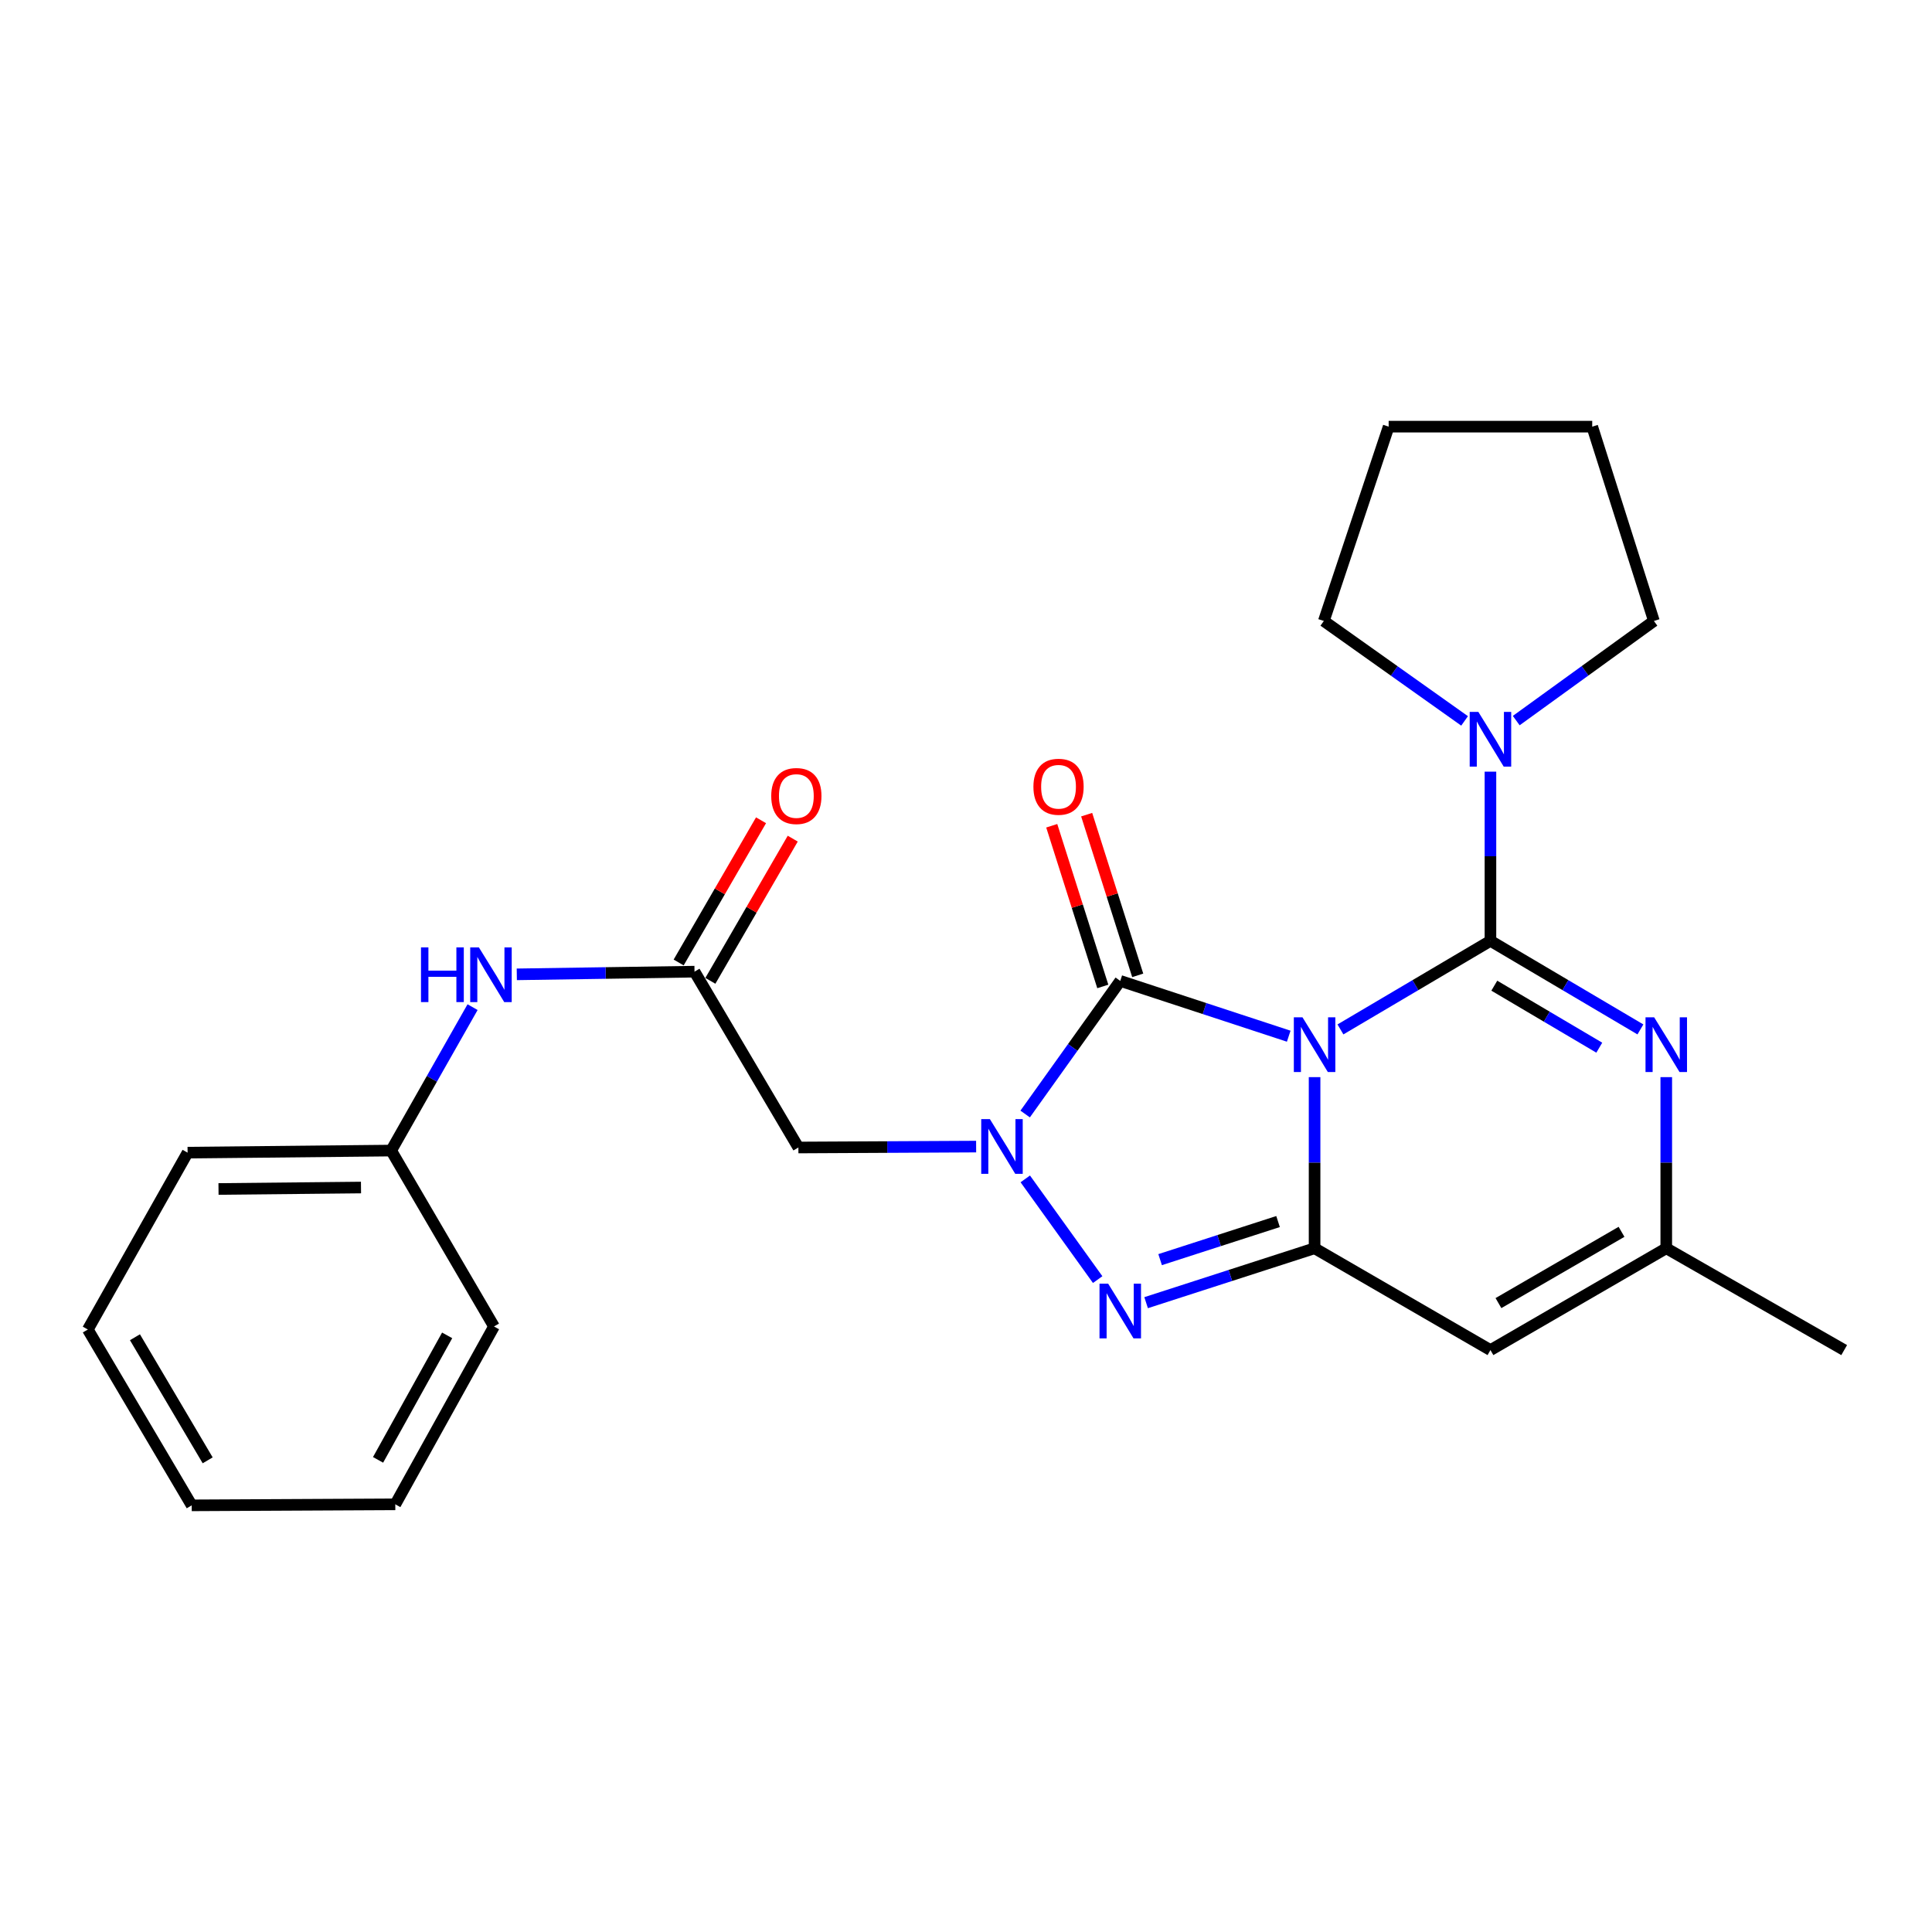 <?xml version='1.0' encoding='iso-8859-1'?>
<svg version='1.1' baseProfile='full'
              xmlns='http://www.w3.org/2000/svg'
                      xmlns:rdkit='http://www.rdkit.org/xml'
                      xmlns:xlink='http://www.w3.org/1999/xlink'
                  xml:space='preserve'
width='1000px' height='1000px' viewBox='0 0 1000 1000'>
<!-- END OF HEADER -->
<rect style='opacity:1.0;fill:#FFFFFF;stroke:none' width='1000' height='1000' x='0' y='0'> </rect>
<path class='bond-0' d='M 693.81,532.825 L 732.631,509.9' style='fill:none;fill-rule:evenodd;stroke:#0000FF;stroke-width:6px;stroke-linecap:butt;stroke-linejoin:miter;stroke-opacity:1' />
<path class='bond-0' d='M 732.631,509.9 L 771.452,486.975' style='fill:none;fill-rule:evenodd;stroke:#000000;stroke-width:6px;stroke-linecap:butt;stroke-linejoin:miter;stroke-opacity:1' />
<path class='bond-1' d='M 680.427,557.523 L 680.427,601.809' style='fill:none;fill-rule:evenodd;stroke:#0000FF;stroke-width:6px;stroke-linecap:butt;stroke-linejoin:miter;stroke-opacity:1' />
<path class='bond-1' d='M 680.427,601.809 L 680.427,646.095' style='fill:none;fill-rule:evenodd;stroke:#000000;stroke-width:6px;stroke-linecap:butt;stroke-linejoin:miter;stroke-opacity:1' />
<path class='bond-2' d='M 667.041,536.334 L 623.443,522.024' style='fill:none;fill-rule:evenodd;stroke:#0000FF;stroke-width:6px;stroke-linecap:butt;stroke-linejoin:miter;stroke-opacity:1' />
<path class='bond-2' d='M 623.443,522.024 L 579.844,507.714' style='fill:none;fill-rule:evenodd;stroke:#000000;stroke-width:6px;stroke-linecap:butt;stroke-linejoin:miter;stroke-opacity:1' />
<path class='bond-5' d='M 771.452,486.975 L 810.263,509.9' style='fill:none;fill-rule:evenodd;stroke:#000000;stroke-width:6px;stroke-linecap:butt;stroke-linejoin:miter;stroke-opacity:1' />
<path class='bond-5' d='M 810.263,509.9 L 849.074,532.824' style='fill:none;fill-rule:evenodd;stroke:#0000FF;stroke-width:6px;stroke-linecap:butt;stroke-linejoin:miter;stroke-opacity:1' />
<path class='bond-5' d='M 773.449,510.184 L 800.616,526.231' style='fill:none;fill-rule:evenodd;stroke:#000000;stroke-width:6px;stroke-linecap:butt;stroke-linejoin:miter;stroke-opacity:1' />
<path class='bond-5' d='M 800.616,526.231 L 827.784,542.278' style='fill:none;fill-rule:evenodd;stroke:#0000FF;stroke-width:6px;stroke-linecap:butt;stroke-linejoin:miter;stroke-opacity:1' />
<path class='bond-7' d='M 771.452,486.975 L 771.452,443.192' style='fill:none;fill-rule:evenodd;stroke:#000000;stroke-width:6px;stroke-linecap:butt;stroke-linejoin:miter;stroke-opacity:1' />
<path class='bond-7' d='M 771.452,443.192 L 771.452,399.41' style='fill:none;fill-rule:evenodd;stroke:#0000FF;stroke-width:6px;stroke-linecap:butt;stroke-linejoin:miter;stroke-opacity:1' />
<path class='bond-4' d='M 680.427,646.095 L 636.827,660.178' style='fill:none;fill-rule:evenodd;stroke:#000000;stroke-width:6px;stroke-linecap:butt;stroke-linejoin:miter;stroke-opacity:1' />
<path class='bond-4' d='M 636.827,660.178 L 593.227,674.261' style='fill:none;fill-rule:evenodd;stroke:#0000FF;stroke-width:6px;stroke-linecap:butt;stroke-linejoin:miter;stroke-opacity:1' />
<path class='bond-4' d='M 661.517,632.27 L 630.997,642.128' style='fill:none;fill-rule:evenodd;stroke:#000000;stroke-width:6px;stroke-linecap:butt;stroke-linejoin:miter;stroke-opacity:1' />
<path class='bond-4' d='M 630.997,642.128 L 600.477,651.986' style='fill:none;fill-rule:evenodd;stroke:#0000FF;stroke-width:6px;stroke-linecap:butt;stroke-linejoin:miter;stroke-opacity:1' />
<path class='bond-6' d='M 680.427,646.095 L 771.452,698.805' style='fill:none;fill-rule:evenodd;stroke:#000000;stroke-width:6px;stroke-linecap:butt;stroke-linejoin:miter;stroke-opacity:1' />
<path class='bond-3' d='M 579.844,507.714 L 555.231,542.164' style='fill:none;fill-rule:evenodd;stroke:#000000;stroke-width:6px;stroke-linecap:butt;stroke-linejoin:miter;stroke-opacity:1' />
<path class='bond-3' d='M 555.231,542.164 L 530.618,576.614' style='fill:none;fill-rule:evenodd;stroke:#0000FF;stroke-width:6px;stroke-linecap:butt;stroke-linejoin:miter;stroke-opacity:1' />
<path class='bond-11' d='M 588.883,504.842 L 575.672,463.255' style='fill:none;fill-rule:evenodd;stroke:#000000;stroke-width:6px;stroke-linecap:butt;stroke-linejoin:miter;stroke-opacity:1' />
<path class='bond-11' d='M 575.672,463.255 L 562.46,421.668' style='fill:none;fill-rule:evenodd;stroke:#FF0000;stroke-width:6px;stroke-linecap:butt;stroke-linejoin:miter;stroke-opacity:1' />
<path class='bond-11' d='M 570.806,510.585 L 557.594,468.998' style='fill:none;fill-rule:evenodd;stroke:#000000;stroke-width:6px;stroke-linecap:butt;stroke-linejoin:miter;stroke-opacity:1' />
<path class='bond-11' d='M 557.594,468.998 L 544.382,427.411' style='fill:none;fill-rule:evenodd;stroke:#FF0000;stroke-width:6px;stroke-linecap:butt;stroke-linejoin:miter;stroke-opacity:1' />
<path class='bond-8' d='M 505.246,593.475 L 459.244,593.709' style='fill:none;fill-rule:evenodd;stroke:#0000FF;stroke-width:6px;stroke-linecap:butt;stroke-linejoin:miter;stroke-opacity:1' />
<path class='bond-8' d='M 459.244,593.709 L 413.243,593.944' style='fill:none;fill-rule:evenodd;stroke:#000000;stroke-width:6px;stroke-linecap:butt;stroke-linejoin:miter;stroke-opacity:1' />
<path class='bond-25' d='M 530.683,610.189 L 568.153,662.317' style='fill:none;fill-rule:evenodd;stroke:#0000FF;stroke-width:6px;stroke-linecap:butt;stroke-linejoin:miter;stroke-opacity:1' />
<path class='bond-26' d='M 862.456,557.523 L 862.456,601.809' style='fill:none;fill-rule:evenodd;stroke:#0000FF;stroke-width:6px;stroke-linecap:butt;stroke-linejoin:miter;stroke-opacity:1' />
<path class='bond-26' d='M 862.456,601.809 L 862.456,646.095' style='fill:none;fill-rule:evenodd;stroke:#000000;stroke-width:6px;stroke-linecap:butt;stroke-linejoin:miter;stroke-opacity:1' />
<path class='bond-9' d='M 771.452,698.805 L 862.456,646.095' style='fill:none;fill-rule:evenodd;stroke:#000000;stroke-width:6px;stroke-linecap:butt;stroke-linejoin:miter;stroke-opacity:1' />
<path class='bond-9' d='M 775.596,674.485 L 839.299,637.588' style='fill:none;fill-rule:evenodd;stroke:#000000;stroke-width:6px;stroke-linecap:butt;stroke-linejoin:miter;stroke-opacity:1' />
<path class='bond-15' d='M 758.068,373.14 L 721.64,347.278' style='fill:none;fill-rule:evenodd;stroke:#0000FF;stroke-width:6px;stroke-linecap:butt;stroke-linejoin:miter;stroke-opacity:1' />
<path class='bond-15' d='M 721.64,347.278 L 685.211,321.417' style='fill:none;fill-rule:evenodd;stroke:#000000;stroke-width:6px;stroke-linecap:butt;stroke-linejoin:miter;stroke-opacity:1' />
<path class='bond-16' d='M 784.803,372.98 L 820.431,347.199' style='fill:none;fill-rule:evenodd;stroke:#0000FF;stroke-width:6px;stroke-linecap:butt;stroke-linejoin:miter;stroke-opacity:1' />
<path class='bond-16' d='M 820.431,347.199 L 856.06,321.417' style='fill:none;fill-rule:evenodd;stroke:#000000;stroke-width:6px;stroke-linecap:butt;stroke-linejoin:miter;stroke-opacity:1' />
<path class='bond-10' d='M 413.243,593.944 L 359.479,502.929' style='fill:none;fill-rule:evenodd;stroke:#000000;stroke-width:6px;stroke-linecap:butt;stroke-linejoin:miter;stroke-opacity:1' />
<path class='bond-17' d='M 862.456,646.095 L 954.545,698.805' style='fill:none;fill-rule:evenodd;stroke:#000000;stroke-width:6px;stroke-linecap:butt;stroke-linejoin:miter;stroke-opacity:1' />
<path class='bond-12' d='M 359.479,502.929 L 313.488,503.624' style='fill:none;fill-rule:evenodd;stroke:#000000;stroke-width:6px;stroke-linecap:butt;stroke-linejoin:miter;stroke-opacity:1' />
<path class='bond-12' d='M 313.488,503.624 L 267.497,504.319' style='fill:none;fill-rule:evenodd;stroke:#0000FF;stroke-width:6px;stroke-linecap:butt;stroke-linejoin:miter;stroke-opacity:1' />
<path class='bond-13' d='M 367.686,507.683 L 389.004,470.881' style='fill:none;fill-rule:evenodd;stroke:#000000;stroke-width:6px;stroke-linecap:butt;stroke-linejoin:miter;stroke-opacity:1' />
<path class='bond-13' d='M 389.004,470.881 L 410.323,434.079' style='fill:none;fill-rule:evenodd;stroke:#FF0000;stroke-width:6px;stroke-linecap:butt;stroke-linejoin:miter;stroke-opacity:1' />
<path class='bond-13' d='M 351.273,498.176 L 372.591,461.373' style='fill:none;fill-rule:evenodd;stroke:#000000;stroke-width:6px;stroke-linecap:butt;stroke-linejoin:miter;stroke-opacity:1' />
<path class='bond-13' d='M 372.591,461.373 L 393.91,424.571' style='fill:none;fill-rule:evenodd;stroke:#FF0000;stroke-width:6px;stroke-linecap:butt;stroke-linejoin:miter;stroke-opacity:1' />
<path class='bond-14' d='M 244.601,521.297 L 223.534,558.416' style='fill:none;fill-rule:evenodd;stroke:#0000FF;stroke-width:6px;stroke-linecap:butt;stroke-linejoin:miter;stroke-opacity:1' />
<path class='bond-14' d='M 223.534,558.416 L 202.467,595.535' style='fill:none;fill-rule:evenodd;stroke:#000000;stroke-width:6px;stroke-linecap:butt;stroke-linejoin:miter;stroke-opacity:1' />
<path class='bond-18' d='M 202.467,595.535 L 97.1,596.61' style='fill:none;fill-rule:evenodd;stroke:#000000;stroke-width:6px;stroke-linecap:butt;stroke-linejoin:miter;stroke-opacity:1' />
<path class='bond-18' d='M 186.855,614.663 L 113.099,615.416' style='fill:none;fill-rule:evenodd;stroke:#000000;stroke-width:6px;stroke-linecap:butt;stroke-linejoin:miter;stroke-opacity:1' />
<path class='bond-19' d='M 202.467,595.535 L 255.693,686.581' style='fill:none;fill-rule:evenodd;stroke:#000000;stroke-width:6px;stroke-linecap:butt;stroke-linejoin:miter;stroke-opacity:1' />
<path class='bond-20' d='M 685.211,321.417 L 718.764,220.834' style='fill:none;fill-rule:evenodd;stroke:#000000;stroke-width:6px;stroke-linecap:butt;stroke-linejoin:miter;stroke-opacity:1' />
<path class='bond-21' d='M 856.06,321.417 L 824.13,220.834' style='fill:none;fill-rule:evenodd;stroke:#000000;stroke-width:6px;stroke-linecap:butt;stroke-linejoin:miter;stroke-opacity:1' />
<path class='bond-23' d='M 97.1,596.61 L 45.455,688.151' style='fill:none;fill-rule:evenodd;stroke:#000000;stroke-width:6px;stroke-linecap:butt;stroke-linejoin:miter;stroke-opacity:1' />
<path class='bond-22' d='M 255.693,686.581 L 204.606,778.639' style='fill:none;fill-rule:evenodd;stroke:#000000;stroke-width:6px;stroke-linecap:butt;stroke-linejoin:miter;stroke-opacity:1' />
<path class='bond-22' d='M 231.445,691.186 L 195.684,755.626' style='fill:none;fill-rule:evenodd;stroke:#000000;stroke-width:6px;stroke-linecap:butt;stroke-linejoin:miter;stroke-opacity:1' />
<path class='bond-27' d='M 718.764,220.834 L 824.13,220.834' style='fill:none;fill-rule:evenodd;stroke:#000000;stroke-width:6px;stroke-linecap:butt;stroke-linejoin:miter;stroke-opacity:1' />
<path class='bond-24' d='M 204.606,778.639 L 99.229,779.166' style='fill:none;fill-rule:evenodd;stroke:#000000;stroke-width:6px;stroke-linecap:butt;stroke-linejoin:miter;stroke-opacity:1' />
<path class='bond-28' d='M 45.455,688.151 L 99.229,779.166' style='fill:none;fill-rule:evenodd;stroke:#000000;stroke-width:6px;stroke-linecap:butt;stroke-linejoin:miter;stroke-opacity:1' />
<path class='bond-28' d='M 69.851,692.155 L 107.493,755.865' style='fill:none;fill-rule:evenodd;stroke:#000000;stroke-width:6px;stroke-linecap:butt;stroke-linejoin:miter;stroke-opacity:1' />
<path  class='atom-0' d='M 674.167 526.568
L 683.447 541.568
Q 684.367 543.048, 685.847 545.728
Q 687.327 548.408, 687.407 548.568
L 687.407 526.568
L 691.167 526.568
L 691.167 554.888
L 687.287 554.888
L 677.327 538.488
Q 676.167 536.568, 674.927 534.368
Q 673.727 532.168, 673.367 531.488
L 673.367 554.888
L 669.687 554.888
L 669.687 526.568
L 674.167 526.568
' fill='#0000FF'/>
<path  class='atom-4' d='M 512.36 579.247
L 521.64 594.247
Q 522.56 595.727, 524.04 598.407
Q 525.52 601.087, 525.6 601.247
L 525.6 579.247
L 529.36 579.247
L 529.36 607.567
L 525.48 607.567
L 515.52 591.167
Q 514.36 589.247, 513.12 587.047
Q 511.92 584.847, 511.56 584.167
L 511.56 607.567
L 507.88 607.567
L 507.88 579.247
L 512.36 579.247
' fill='#0000FF'/>
<path  class='atom-5' d='M 573.584 664.423
L 582.864 679.423
Q 583.784 680.903, 585.264 683.583
Q 586.744 686.263, 586.824 686.423
L 586.824 664.423
L 590.584 664.423
L 590.584 692.743
L 586.704 692.743
L 576.744 676.343
Q 575.584 674.423, 574.344 672.223
Q 573.144 670.023, 572.784 669.343
L 572.784 692.743
L 569.104 692.743
L 569.104 664.423
L 573.584 664.423
' fill='#0000FF'/>
<path  class='atom-6' d='M 856.196 526.568
L 865.476 541.568
Q 866.396 543.048, 867.876 545.728
Q 869.356 548.408, 869.436 548.568
L 869.436 526.568
L 873.196 526.568
L 873.196 554.888
L 869.316 554.888
L 859.356 538.488
Q 858.196 536.568, 856.956 534.368
Q 855.756 532.168, 855.396 531.488
L 855.396 554.888
L 851.716 554.888
L 851.716 526.568
L 856.196 526.568
' fill='#0000FF'/>
<path  class='atom-8' d='M 765.192 368.481
L 774.472 383.481
Q 775.392 384.961, 776.872 387.641
Q 778.352 390.321, 778.432 390.481
L 778.432 368.481
L 782.192 368.481
L 782.192 396.801
L 778.312 396.801
L 768.352 380.401
Q 767.192 378.481, 765.952 376.281
Q 764.752 374.081, 764.392 373.401
L 764.392 396.801
L 760.712 396.801
L 760.712 368.481
L 765.192 368.481
' fill='#0000FF'/>
<path  class='atom-12' d='M 534.894 407.221
Q 534.894 400.421, 538.254 396.621
Q 541.614 392.821, 547.894 392.821
Q 554.174 392.821, 557.534 396.621
Q 560.894 400.421, 560.894 407.221
Q 560.894 414.101, 557.494 418.021
Q 554.094 421.901, 547.894 421.901
Q 541.654 421.901, 538.254 418.021
Q 534.894 414.141, 534.894 407.221
M 547.894 418.701
Q 552.214 418.701, 554.534 415.821
Q 556.894 412.901, 556.894 407.221
Q 556.894 401.661, 554.534 398.861
Q 552.214 396.021, 547.894 396.021
Q 543.574 396.021, 541.214 398.821
Q 538.894 401.621, 538.894 407.221
Q 538.894 412.941, 541.214 415.821
Q 543.574 418.701, 547.894 418.701
' fill='#FF0000'/>
<path  class='atom-13' d='M 217.903 490.361
L 221.743 490.361
L 221.743 502.401
L 236.223 502.401
L 236.223 490.361
L 240.063 490.361
L 240.063 518.681
L 236.223 518.681
L 236.223 505.601
L 221.743 505.601
L 221.743 518.681
L 217.903 518.681
L 217.903 490.361
' fill='#0000FF'/>
<path  class='atom-13' d='M 247.863 490.361
L 257.143 505.361
Q 258.063 506.841, 259.543 509.521
Q 261.023 512.201, 261.103 512.361
L 261.103 490.361
L 264.863 490.361
L 264.863 518.681
L 260.983 518.681
L 251.023 502.281
Q 249.863 500.361, 248.623 498.161
Q 247.423 495.961, 247.063 495.281
L 247.063 518.681
L 243.383 518.681
L 243.383 490.361
L 247.863 490.361
' fill='#0000FF'/>
<path  class='atom-14' d='M 399.189 412.016
Q 399.189 405.216, 402.549 401.416
Q 405.909 397.616, 412.189 397.616
Q 418.469 397.616, 421.829 401.416
Q 425.189 405.216, 425.189 412.016
Q 425.189 418.896, 421.789 422.816
Q 418.389 426.696, 412.189 426.696
Q 405.949 426.696, 402.549 422.816
Q 399.189 418.936, 399.189 412.016
M 412.189 423.496
Q 416.509 423.496, 418.829 420.616
Q 421.189 417.696, 421.189 412.016
Q 421.189 406.456, 418.829 403.656
Q 416.509 400.816, 412.189 400.816
Q 407.869 400.816, 405.509 403.616
Q 403.189 406.416, 403.189 412.016
Q 403.189 417.736, 405.509 420.616
Q 407.869 423.496, 412.189 423.496
' fill='#FF0000'/>
</svg>
